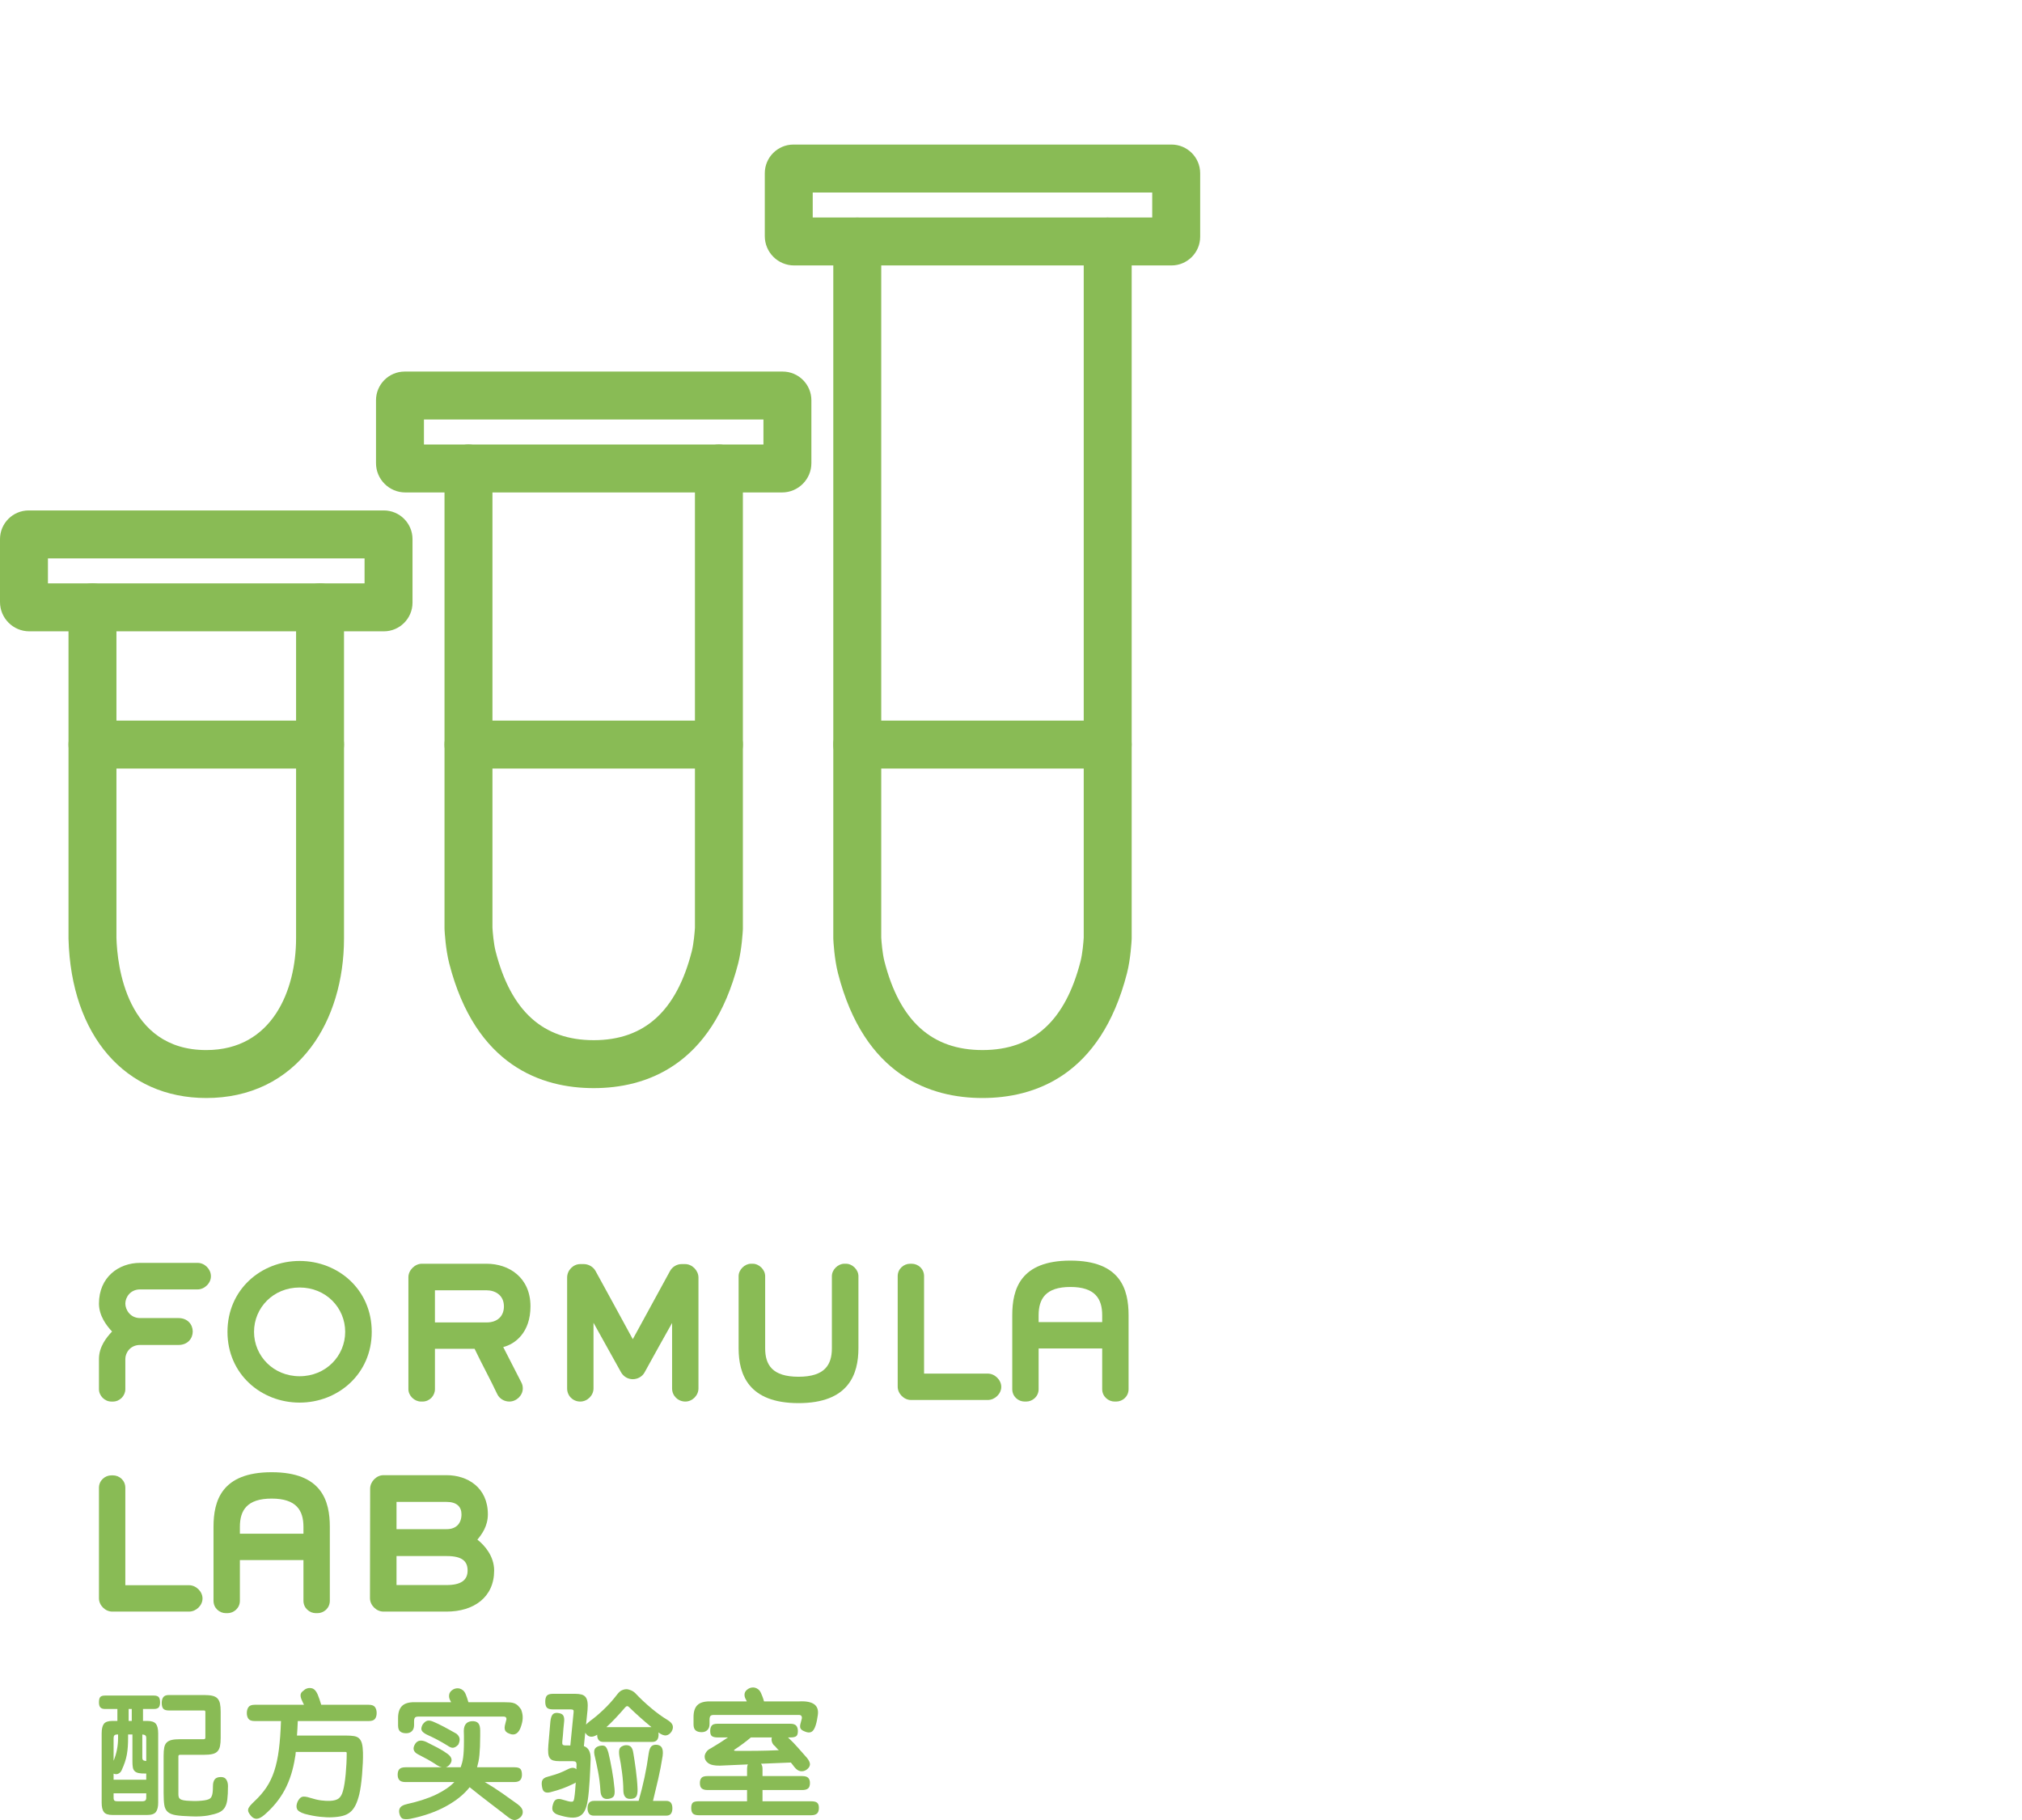 <?xml version="1.0" encoding="utf-8"?>
<!-- Generator: Adobe Illustrator 16.0.0, SVG Export Plug-In . SVG Version: 6.00 Build 0)  -->
<!DOCTYPE svg PUBLIC "-//W3C//DTD SVG 1.1//EN" "http://www.w3.org/Graphics/SVG/1.1/DTD/svg11.dtd">
<svg version="1.1" id="Layer_1" xmlns="http://www.w3.org/2000/svg" xmlns:xlink="http://www.w3.org/1999/xlink" x="0px" y="0px"
	 width="566.929px" height="510.236px" viewBox="-115.213 -20.264 566.929 510.236"
	 enable-background="new -115.213 -20.264 566.929 510.236" xml:space="preserve">
<g>
	<g>
		<g>
			<path fill="#89BB55" d="M51.247,284.79c-14.398,0-33.115-6.075-40.521-35.016c-1.006-3.932-1.271-8.891-1.298-9.442
				c-0.006-0.108-0.009-0.219-0.009-0.327V111.072c0-3.711,3.009-6.72,6.722-6.72c3.711,0,6.72,3.009,6.72,6.72v128.755
				c0.071,1.256,0.343,4.492,0.887,6.616c4.288,16.76,13.284,24.906,27.5,24.906c14.219,0,23.212-8.146,27.501-24.906
				c0.544-2.128,0.818-5.415,0.887-6.614V111.072c0-3.711,3.009-6.72,6.721-6.72s6.72,3.009,6.72,6.72v128.935
				c0,0.107-0.002,0.219-0.008,0.326c-0.026,0.553-0.292,5.512-1.297,9.441C84.365,278.714,65.647,284.79,51.247,284.79z"/>
		</g>
		<g>
			<path fill="#89BB55" d="M104.067,117.793H-1.571c-4.53,0-8.218-3.687-8.218-8.215V91.944c0-4.432,3.605-8.039,8.039-8.039
				h105.994c4.434,0,8.039,3.607,8.039,8.039v17.635C112.283,114.107,108.599,117.793,104.067,117.793z M3.653,104.352h95.189
				v-7.005H3.653V104.352z"/>
		</g>
		<g>
			<path fill="#89BB55" d="M86.355,195.195H16.141c-3.713,0-6.722-3.008-6.722-6.72s3.009-6.721,6.722-6.721h70.214
				c3.712,0,6.72,3.009,6.72,6.721S90.067,195.195,86.355,195.195z"/>
		</g>
		<g>
			<path fill="#89BB55" d="M160.254,287.562c-14.397,0-33.116-6.076-40.521-35.017c-1.006-3.93-1.271-8.891-1.297-9.441
				c-0.006-0.108-0.009-0.219-0.009-0.327V47.43c0-3.712,3.009-6.721,6.721-6.721s6.72,3.009,6.72,6.721v195.168
				c0.071,1.256,0.344,4.492,0.887,6.615c4.288,16.761,13.283,24.906,27.501,24.906c14.216,0,23.212-8.146,27.5-24.906
				c0.545-2.121,0.814-5.354,0.887-6.615V47.43c0-3.712,3.01-6.721,6.721-6.721c3.713,0,6.723,3.009,6.723,6.721v195.347
				c0,0.108-0.004,0.218-0.01,0.327c-0.025,0.552-0.293,5.514-1.299,9.443C193.373,281.486,174.652,287.562,160.254,287.562z"/>
		</g>
		<g>
			<path fill="#89BB55" d="M213.254,54.151H107.435c-4.53,0-8.216-3.686-8.216-8.216V28.3c0-4.432,3.605-8.037,8.039-8.037h105.994
				c4.432,0,8.039,3.605,8.039,8.037v17.813C221.291,50.545,217.683,54.151,213.254,54.151z M112.66,40.708h95.189v-7.005H112.66
				V40.708z"/>
		</g>
		<line fill="none" x1="125.148" y1="188.475" x2="195.361" y2="188.475"/>
		<g>
			<path fill="#89BB55" d="M195.361,195.195h-70.213c-3.712,0-6.721-3.008-6.721-6.72s3.009-6.721,6.721-6.721h70.213
				c3.713,0,6.723,3.009,6.723,6.721S199.074,195.195,195.361,195.195z"/>
		</g>
		<g>
			<path fill="#89BB55" d="M-57.383,287.562c-22.742,0-37.9-17.51-38.62-44.606c-0.001-0.061-0.002-0.119-0.002-0.179v-92.77
				c0-3.712,3.009-6.721,6.721-6.721s6.721,3.009,6.721,6.721v92.677c0.213,7.494,2.677,31.438,25.182,31.438
				c18.586,0,25.182-16.886,25.182-31.345v-92.77c0-3.712,3.009-6.721,6.72-6.721c3.713,0,6.721,3.009,6.721,6.721v92.77
				c0,11.79-3.287,22.645-9.256,30.562C-35.03,282.644-45.185,287.562-57.383,287.562z"/>
		</g>
		<g>
			<path fill="#89BB55" d="M-7.592,156.728h-99.406c-4.528,0-8.215-3.686-8.215-8.216v-17.635c0-4.433,3.605-8.038,8.039-8.038
				h99.582c4.434,0,8.039,3.605,8.039,8.038v17.812C0.448,153.121-3.158,156.728-7.592,156.728z M-101.771,143.286h88.776v-7.007
				h-88.776V143.286z"/>
		</g>
		<line fill="none" x1="-89.284" y1="188.475" x2="-25.482" y2="188.475"/>
		<g>
			<path fill="#89BB55" d="M-25.482,195.195h-63.802c-3.712,0-6.721-3.008-6.721-6.72s3.009-6.721,6.721-6.721h63.802
				c3.713,0,6.721,3.009,6.721,6.721S-21.769,195.195-25.482,195.195z"/>
		</g>
	</g>
	<g>
		<path fill="#89BB55" d="M-59.802,341.224h-16.158c-2.692,0-4.112,2.203-4.112,3.969c0,1.762,1.42,4.062,4.112,4.062h10.771
			c2.645,0,4.016,1.861,4.016,3.771s-1.371,3.771-4.016,3.771h-10.771c-2.692,0-4.112,2.154-4.112,3.916v8.473
			c0,1.859-1.566,3.477-3.478,3.477h-0.44c-1.861,0-3.477-1.615-3.477-3.477v-8.473c0-3.379,2.056-5.974,3.672-7.687
			c-1.616-1.714-3.672-4.457-3.672-7.834c0-7.396,5.532-11.409,11.507-11.409h16.158c2.008,0,3.673,1.762,3.721,3.622
			C-55.983,339.413-57.844,341.224-59.802,341.224"/>
		<path fill="#89BB55" d="M-31.209,372.955c-10.771,0-20.223-7.982-20.223-19.831c0-11.899,9.451-19.88,20.223-19.88
			c10.772,0,20.224,7.98,20.224,19.88C-10.985,364.923-20.437,372.955-31.209,372.955 M-31.209,340.687
			c-7.395,0-12.779,5.681-12.779,12.438c0,6.709,5.386,12.438,12.779,12.438c7.395,0,12.779-5.729,12.779-12.438
			C-18.429,346.367-23.814,340.687-31.209,340.687"/>
		<path fill="#89BB55" d="M25.882,357.384l5.092,9.939c0.295,0.538,0.393,1.125,0.393,1.664c0,1.96-1.764,3.672-3.771,3.672
			c-1.419,0-2.791-0.783-3.428-2.154c-2.154-4.554-4.112-8.029-6.314-12.633H6.737v11.312c0,1.859-1.518,3.476-3.476,3.476h-0.44
			c-1.812,0-3.526-1.614-3.526-3.476v-31.389c0-1.957,1.812-3.77,3.771-3.77h18.166c6.269,0,12.291,3.869,12.291,11.947
			C33.52,353.32,29.21,356.55,25.882,357.384 M21.229,341.47H6.735v9.01h14.494c3.086,0,4.848-1.812,4.848-4.504
			C26.076,342.792,23.579,341.47,21.229,341.47"/>
		<path fill="#89BB55" d="M76.948,372.66c-2.056,0-3.721-1.613-3.721-3.672v-18.361c-2.646,4.701-5.191,9.256-7.737,13.905
			c-0.636,1.126-1.908,1.86-3.281,1.86c-1.371,0-2.595-0.734-3.278-1.909l-7.737-13.905v18.41c0,1.958-1.713,3.672-3.722,3.672
			c-2.058,0-3.672-1.613-3.672-3.672v-31.094c0-2.055,1.713-3.77,3.672-3.77h1.027c1.322,0,2.646,0.782,3.281,1.958
			c3.427,6.171,6.903,12.683,10.429,19.097l10.431-19.096c0.638-1.177,1.91-1.959,3.231-1.959H76.9c1.959,0,3.721,1.811,3.721,3.77
			v31.094C80.62,370.947,78.907,372.66,76.948,372.66"/>
		<path fill="#89BB55" d="M108.676,373.101c-14.055,0-16.796-8.078-16.796-15.375v-20.223c0-1.812,1.715-3.477,3.477-3.477h0.49
			c1.763,0,3.477,1.665,3.477,3.477v20.223c0,4.604,1.959,7.98,9.354,7.98c7.394,0,9.352-3.377,9.352-7.98v-20.223
			c0-1.812,1.714-3.477,3.479-3.477h0.489c1.763,0,3.477,1.665,3.477,3.477v20.223C125.471,365.023,122.728,373.101,108.676,373.101
			"/>
		<path fill="#89BB55" d="M161.75,372.22h-21.545c-1.958,0-3.721-1.764-3.721-3.723v-30.994c0-2.056,1.714-3.477,3.476-3.477h0.44
			c1.812,0,3.477,1.421,3.477,3.477v27.322h17.873c1.958,0,3.771,1.764,3.771,3.723C165.52,370.505,163.708,372.22,161.75,372.22"/>
		<path fill="#89BB55" d="M197.738,372.66h-0.439c-1.764,0-3.479-1.419-3.479-3.477v-11.407h-17.822v11.407
			c0,2.058-1.715,3.477-3.477,3.477h-0.441c-1.811,0-3.476-1.419-3.476-3.477V348.47c0-7.295,2.251-15.324,16.304-15.324
			c14.055,0,16.309,8.029,16.309,15.324v20.713C201.217,371.242,199.551,372.66,197.738,372.66 M193.82,348.472
			c0-4.604-1.959-7.934-8.912-7.934s-8.91,3.33-8.91,7.934v1.908h17.822V348.472z"/>
	</g>
	<g>
		<path fill="#89BB55" d="M-62.201,431.546h-21.546c-1.958,0-3.721-1.764-3.721-3.723v-30.995c0-2.055,1.714-3.476,3.478-3.476
			h0.439c1.812,0,3.477,1.42,3.477,3.476v27.323h17.873c1.959,0,3.771,1.764,3.771,3.723
			C-58.431,429.832-60.242,431.546-62.201,431.546"/>
		<path fill="#89BB55" d="M-26.214,431.986h-0.439c-1.764,0-3.479-1.418-3.479-3.475v-11.408h-17.822v11.408
			c0,2.057-1.715,3.475-3.478,3.475h-0.44c-1.812,0-3.477-1.418-3.477-3.475v-20.713c0-7.297,2.252-15.326,16.305-15.326
			c14.054,0,16.308,8.029,16.308,15.326v20.713C-22.736,430.568-24.401,431.986-26.214,431.986 M-30.132,407.798
			c0-4.604-1.959-7.935-8.912-7.935s-8.91,3.33-8.91,7.935v1.908h17.822V407.798z"/>
		<path fill="#89BB55" d="M10.017,431.546H-7.709c-1.959,0-3.771-1.762-3.771-3.771l0.049-30.7c0-1.958,1.764-3.771,3.723-3.771
			h17.726c5.827,0,11.557,3.429,11.557,10.97c0,3.379-1.764,5.68-2.938,7.099c2.007,1.568,4.7,4.604,4.7,8.668
			C23.336,427.58,17.559,431.546,10.017,431.546 M10.017,400.796H-4.037v7.639h14.054c2.742,0,4.162-1.664,4.162-4.161
			C14.18,402.167,12.857,400.796,10.017,400.796 M10.017,415.974H-4.037v8.131h14.054c4.016,0,5.877-1.371,5.877-4.064
			C15.894,417.494,14.475,415.974,10.017,415.974"/>
	</g>
	<g>
		<path fill="#89BB55" d="M-85.758,458.849c-0.607,0-1.045-0.145-1.311-0.438c-0.268-0.291-0.399-0.766-0.399-1.424
			c0-0.686,0.113-1.172,0.342-1.463s0.686-0.438,1.368-0.438h13.68c0.658,0,1.114,0.146,1.368,0.438
			c0.253,0.291,0.38,0.777,0.38,1.463c0,0.658-0.127,1.133-0.38,1.424c-0.254,0.293-0.71,0.438-1.368,0.438h-3.039v3.346h1.179
			c1.188,0,2,0.271,2.432,0.814c0.431,0.545,0.646,1.439,0.646,2.682v19.418c0,1.164-0.21,2.031-0.627,2.602
			c-0.419,0.57-1.235,0.855-2.451,0.855h-9.729c-1.19,0-1.995-0.271-2.413-0.816s-0.627-1.426-0.627-2.641v-19.418
			c0-1.242,0.209-2.137,0.627-2.682c0.418-0.543,1.223-0.814,2.413-0.814h1.368v-3.346H-85.758L-85.758,458.849z M-74.206,476.939
			c-0.887,0.023-1.584-0.014-2.09-0.115c-0.507-0.102-0.894-0.285-1.159-0.551c-0.266-0.268-0.438-0.613-0.513-1.045
			c-0.076-0.432-0.114-0.977-0.114-1.635v-7.6h-1.216v0.875c0,0.91-0.023,1.746-0.076,2.506c-0.051,0.76-0.14,1.502-0.266,2.223
			c-0.128,0.723-0.311,1.439-0.552,2.148c-0.24,0.709-0.551,1.482-0.932,2.318c-0.202,0.432-0.513,0.738-0.931,0.932
			c-0.418,0.189-0.854,0.182-1.311-0.021v1.711h9.156v-1.746H-74.206z M-83.362,473.367c0.403-0.965,0.715-1.982,0.93-3.061
			c0.216-1.076,0.324-2.197,0.324-3.361v-0.949h-0.152c-0.432,0-0.723,0.082-0.874,0.246c-0.152,0.164-0.228,0.41-0.228,0.74
			V473.367z M-74.206,482.486h-9.156v1.217c0,0.43,0.081,0.709,0.246,0.836c0.163,0.125,0.449,0.189,0.854,0.189h6.84
			c0.48,0,0.805-0.082,0.969-0.246c0.164-0.166,0.247-0.426,0.247-0.779V482.486z M-79.146,462.195h0.875v-3.346h-0.875V462.195z
			 M-75.308,472.529c0,0.281,0.062,0.49,0.19,0.629c0.127,0.139,0.431,0.232,0.911,0.285v-6.461c0-0.354-0.089-0.602-0.267-0.74
			s-0.455-0.223-0.836-0.246L-75.308,472.529L-75.308,472.529z M-51.292,480.433c0,1.57-0.062,2.844-0.189,3.818
			c-0.127,0.977-0.387,1.754-0.778,2.338c-0.394,0.582-0.957,1.027-1.69,1.33c-0.735,0.303-1.71,0.568-2.927,0.797
			c-0.583,0.104-1.278,0.178-2.09,0.229c-0.812,0.053-1.748,0.053-2.812,0c-1.748-0.051-3.13-0.156-4.144-0.322
			c-1.014-0.164-1.772-0.475-2.279-0.93c-0.508-0.457-0.823-1.104-0.95-1.939c-0.127-0.834-0.189-1.938-0.189-3.305v-10.527
			c0-0.912,0.058-1.664,0.171-2.26c0.114-0.596,0.342-1.064,0.686-1.406c0.342-0.342,0.803-0.582,1.387-0.721
			c0.582-0.141,1.354-0.211,2.317-0.211h6.688c0.177,0,0.297-0.045,0.361-0.133c0.062-0.088,0.095-0.17,0.095-0.246v-7.297
			c0-0.076-0.02-0.158-0.058-0.246c-0.037-0.09-0.146-0.135-0.322-0.135h-9.842c-0.76,0-1.287-0.164-1.578-0.492
			c-0.291-0.33-0.438-0.875-0.438-1.637c0-0.656,0.146-1.189,0.438-1.596c0.291-0.404,0.818-0.605,1.578-0.605h9.803
			c0.963,0,1.755,0.068,2.375,0.209c0.621,0.139,1.104,0.393,1.445,0.758c0.342,0.369,0.575,0.85,0.702,1.443
			c0.127,0.598,0.189,1.352,0.189,2.264v7.371c0,0.912-0.062,1.672-0.189,2.279c-0.127,0.609-0.36,1.098-0.702,1.463
			c-0.344,0.367-0.824,0.621-1.445,0.762c-0.62,0.139-1.412,0.209-2.375,0.209h-6.688c-0.305,0-0.456,0.139-0.456,0.416v10.641
			c0,0.33,0.037,0.609,0.113,0.836c0.076,0.229,0.229,0.412,0.456,0.551c0.229,0.141,0.559,0.248,0.987,0.324
			c0.431,0.076,1,0.127,1.711,0.15c0.886,0.051,1.646,0.059,2.279,0.02c0.633-0.037,1.217-0.094,1.748-0.17
			c0.508-0.076,0.918-0.184,1.234-0.324c0.315-0.139,0.559-0.354,0.723-0.645c0.165-0.291,0.278-0.678,0.342-1.16
			c0.062-0.479,0.096-1.102,0.096-1.861c0-0.811,0.165-1.438,0.494-1.881c0.328-0.441,0.911-0.666,1.748-0.666
			c0.709,0,1.216,0.248,1.52,0.742C-51.442,479.162-51.292,479.75-51.292,480.433"/>
		<path fill="#89BB55" d="M-32.482,472.416c-0.531,3.42-1.482,6.43-2.851,9.023c-1.367,2.598-3.28,4.959-5.737,7.088
			c-0.812,0.686-1.507,1.051-2.09,1.104c-0.583,0.051-1.128-0.203-1.635-0.762c-0.329-0.381-0.563-0.717-0.703-1.008
			c-0.141-0.293-0.185-0.584-0.134-0.873c0.052-0.293,0.216-0.607,0.494-0.949c0.279-0.344,0.672-0.754,1.179-1.234
			c1.368-1.268,2.509-2.578,3.42-3.934c0.912-1.355,1.653-2.9,2.225-4.637c0.568-1.734,1-3.736,1.291-6.004s0.488-4.934,0.59-8
			h-7.373c-0.861,0-1.443-0.209-1.748-0.627c-0.304-0.418-0.455-0.955-0.455-1.615c0-0.656,0.151-1.211,0.455-1.65
			c0.305-0.443,0.887-0.666,1.748-0.666h13.832c-0.102-0.178-0.189-0.35-0.266-0.514s-0.152-0.338-0.229-0.514
			c-0.228-0.455-0.373-0.848-0.437-1.178c-0.063-0.328-0.058-0.613,0.019-0.855c0.076-0.238,0.223-0.457,0.438-0.645
			c0.215-0.191,0.475-0.4,0.778-0.627c0.583-0.355,1.203-0.457,1.861-0.305c0.659,0.15,1.203,0.709,1.635,1.672
			c0.177,0.432,0.349,0.881,0.513,1.35c0.165,0.469,0.336,1.006,0.514,1.615h13.338c0.861,0,1.444,0.223,1.748,0.664
			c0.305,0.441,0.457,0.994,0.457,1.65c0,0.66-0.152,1.199-0.457,1.617c-0.304,0.418-0.887,0.627-1.748,0.627h-19.912
			c-0.051,1.395-0.127,2.748-0.228,4.066h13.681c0.937,0,1.709,0.051,2.316,0.15c0.608,0.104,1.09,0.322,1.444,0.664
			c0.355,0.344,0.613,0.824,0.779,1.445c0.164,0.621,0.258,1.438,0.284,2.451c0.024,0.887,0.013,1.875-0.038,2.963
			c-0.051,1.09-0.119,2.172-0.209,3.25c-0.089,1.076-0.203,2.107-0.342,3.096c-0.14,0.99-0.285,1.801-0.438,2.434
			c-0.304,1.24-0.658,2.268-1.063,3.078c-0.404,0.811-0.898,1.455-1.48,1.938c-0.584,0.48-1.287,0.83-2.109,1.045
			c-0.823,0.215-1.817,0.348-2.982,0.398c-0.862,0.051-1.971,0.006-3.325-0.133c-1.354-0.141-2.793-0.412-4.312-0.816
			c-1.239-0.381-1.977-0.85-2.203-1.406c-0.228-0.557-0.165-1.244,0.189-2.053c0.354-0.709,0.76-1.148,1.216-1.312
			s1.19-0.082,2.204,0.246c1.216,0.381,2.268,0.629,3.154,0.742c0.887,0.115,1.709,0.158,2.469,0.133
			c1.142-0.051,1.971-0.285,2.49-0.703c0.519-0.418,0.905-1.096,1.158-2.031c0.178-0.607,0.329-1.322,0.456-2.146
			s0.233-1.705,0.322-2.641c0.089-0.939,0.158-1.906,0.209-2.908c0.052-1,0.076-1.994,0.076-2.982c0-0.201-0.114-0.305-0.342-0.305
			h-13.945c-0.024,0.305-0.052,0.584-0.075,0.836C-32.391,471.982-32.431,472.214-32.482,472.416"/>
		<path fill="#89BB55" d="M13.954,475.191c0.152-0.432,0.285-0.855,0.399-1.273c0.113-0.418,0.209-0.898,0.285-1.443
			s0.133-1.186,0.17-1.92c0.039-0.734,0.058-1.635,0.058-2.697v-1.389c0-0.467-0.013-0.969-0.038-1.5
			c0.025-1.672,0.76-2.57,2.204-2.697c0.836-0.051,1.444,0.127,1.824,0.531c0.38,0.406,0.569,1.102,0.569,2.09v1.406
			c0,1.189-0.02,2.217-0.058,3.078c-0.038,0.859-0.089,1.633-0.151,2.318c-0.063,0.684-0.152,1.305-0.267,1.859
			c-0.114,0.559-0.247,1.104-0.397,1.637h10.486c0.836,0,1.395,0.164,1.672,0.492c0.278,0.33,0.42,0.861,0.42,1.596
			c0,0.686-0.173,1.199-0.515,1.541s-0.893,0.512-1.651,0.512h-8.246c1.672,0.988,3.299,2.033,4.883,3.135
			c1.582,1.104,3.033,2.135,4.351,3.1c0.836,0.631,1.298,1.254,1.388,1.859c0.089,0.609-0.083,1.166-0.514,1.674
			c-0.633,0.582-1.216,0.873-1.748,0.873c-0.531,0-1.151-0.277-1.86-0.836c-0.863-0.684-1.705-1.336-2.527-1.957
			c-0.824-0.621-1.66-1.26-2.508-1.92c-0.851-0.658-1.742-1.348-2.681-2.068c-0.938-0.725-1.95-1.527-3.04-2.414
			c-1.57,2.002-3.773,3.781-6.611,5.338c-2.838,1.559-6.168,2.73-9.993,3.516c-0.837,0.154-1.507,0.158-2.015,0.021
			c-0.508-0.141-0.861-0.615-1.063-1.426c-0.179-0.709-0.107-1.285,0.209-1.729c0.315-0.443,0.931-0.768,1.843-0.969h-0.038
			c3.318-0.736,6.08-1.635,8.284-2.699s3.9-2.229,5.092-3.496H-1.549c-0.76,0-1.312-0.17-1.652-0.512
			c-0.343-0.342-0.514-0.855-0.514-1.541c0-0.732,0.171-1.266,0.514-1.596c0.342-0.328,0.894-0.492,1.652-0.492h10.26
			c-0.431-0.078-0.887-0.268-1.367-0.57c-0.812-0.557-1.686-1.096-2.621-1.615c-0.938-0.52-1.812-0.98-2.623-1.387
			c-1.443-0.709-1.735-1.723-0.873-3.041c0.658-0.963,1.684-1.125,3.078-0.494c0.986,0.482,2.031,1.016,3.135,1.596
			c1.102,0.584,2.045,1.166,2.83,1.748c1.267,0.939,1.47,1.939,0.607,3.002c-0.354,0.406-0.722,0.66-1.102,0.762h4.179V475.191z
			 M30.903,459.001c0.177,0.48,0.297,0.912,0.361,1.291c0.062,0.381,0.088,0.754,0.074,1.121c-0.013,0.367-0.057,0.736-0.133,1.104
			c-0.075,0.367-0.189,0.777-0.342,1.234c-0.304,0.963-0.735,1.621-1.292,1.977c-0.559,0.355-1.216,0.367-1.977,0.037
			c-0.405-0.152-0.709-0.328-0.912-0.531s-0.33-0.449-0.379-0.74c-0.053-0.291-0.039-0.627,0.037-1.008
			c0.075-0.379,0.189-0.836,0.342-1.367c0.127-0.33,0.133-0.602,0.02-0.818c-0.114-0.215-0.35-0.32-0.703-0.32H2.061
			c-0.457,0-0.769,0.102-0.933,0.303c-0.164,0.203-0.245,0.559-0.245,1.062v1.027c0,0.734-0.204,1.299-0.608,1.691
			c-0.406,0.393-0.938,0.588-1.597,0.588c-0.734,0-1.298-0.166-1.69-0.494c-0.394-0.328-0.589-0.898-0.589-1.709v-2.053
			c0-1.494,0.354-2.609,1.062-3.346c0.709-0.732,1.85-1.102,3.422-1.102h10.372c-0.024-0.051-0.051-0.107-0.075-0.172
			c-0.025-0.062-0.052-0.119-0.076-0.17c-0.354-0.582-0.481-1.18-0.379-1.787c0.101-0.607,0.494-1.102,1.178-1.48
			c0.229-0.127,0.493-0.215,0.798-0.266c0.304-0.051,0.614-0.039,0.932,0.037c0.315,0.076,0.627,0.234,0.932,0.475
			c0.304,0.24,0.557,0.59,0.76,1.045c0.126,0.279,0.259,0.627,0.398,1.045c0.139,0.418,0.271,0.844,0.398,1.273H26
			c0.709,0,1.306,0.02,1.786,0.057c0.481,0.039,0.899,0.127,1.254,0.268c0.354,0.139,0.671,0.342,0.95,0.607
			C30.268,458.148,30.573,458.521,30.903,459.001 M13.309,468.804c-0.279,0.307-0.539,0.527-0.779,0.666
			c-0.241,0.141-0.475,0.223-0.703,0.246c-0.229,0.025-0.475-0.018-0.741-0.133c-0.266-0.113-0.562-0.285-0.893-0.514
			c-0.938-0.582-1.862-1.113-2.774-1.596c-0.911-0.48-1.926-0.975-3.04-1.48c-0.734-0.381-1.189-0.766-1.367-1.16
			c-0.179-0.393-0.09-0.932,0.267-1.615c0.43-0.607,0.88-0.969,1.349-1.082c0.47-0.113,1.083,0.008,1.845,0.361
			c0.354,0.152,0.771,0.342,1.254,0.57c0.479,0.227,0.994,0.486,1.539,0.777c0.543,0.291,1.112,0.604,1.709,0.932
			c0.596,0.33,1.185,0.66,1.768,0.988c0.456,0.354,0.746,0.768,0.874,1.234C13.739,467.468,13.638,468.07,13.309,468.804"/>
		<path fill="#89BB55" d="M44.697,469.072l0.911-9.234c0.052-0.379,0.013-0.619-0.113-0.721c-0.127-0.104-0.354-0.152-0.684-0.152
			h-4.94c-0.888,0-1.476-0.172-1.767-0.512c-0.291-0.344-0.438-0.896-0.438-1.654c0-0.785,0.152-1.35,0.456-1.689
			c0.305-0.344,0.888-0.516,1.748-0.516h6.118c0.709,0,1.311,0.064,1.805,0.191s0.88,0.361,1.159,0.701
			c0.278,0.344,0.462,0.807,0.551,1.389c0.09,0.582,0.096,1.33,0.02,2.242l-0.418,4.104c0.127-0.127,0.278-0.271,0.457-0.438
			c0.177-0.164,0.392-0.348,0.646-0.551c1.141-0.811,2.399-1.869,3.781-3.174c1.38-1.305,2.679-2.756,3.895-4.352
			c0.432-0.557,0.861-0.93,1.293-1.121c0.432-0.188,0.822-0.285,1.178-0.285c0.404,0,0.848,0.102,1.33,0.307
			c0.48,0.203,0.898,0.48,1.254,0.836c0.685,0.732,1.406,1.457,2.166,2.166c0.761,0.709,1.525,1.387,2.299,2.031
			c0.771,0.646,1.533,1.242,2.281,1.785c0.746,0.545,1.463,1.021,2.146,1.428c0.886,0.529,1.406,1.068,1.559,1.613
			c0.151,0.545,0.052,1.107-0.305,1.691c-0.38,0.605-0.868,0.969-1.463,1.082c-0.596,0.115-1.336-0.158-2.224-0.816
			c0,0.102,0.007,0.203,0.02,0.305c0.014,0.102,0.02,0.201,0.02,0.305c0,0.633-0.141,1.133-0.418,1.5
			c-0.278,0.367-0.746,0.551-1.406,0.551H54.006c-0.657,0-1.12-0.184-1.387-0.551c-0.266-0.367-0.398-0.855-0.398-1.463
			c-1.344,0.836-2.395,0.734-3.153-0.305c-0.051-0.051-0.084-0.096-0.096-0.133c-0.014-0.039-0.044-0.082-0.096-0.133l-0.38,3.762
			c1.292,0.432,1.925,1.635,1.899,3.609c-0.025,0.836-0.062,1.781-0.114,2.832c-0.051,1.051-0.106,2.109-0.17,3.172
			c-0.064,1.064-0.141,2.078-0.229,3.041s-0.184,1.76-0.284,2.395c-0.179,1.217-0.449,2.203-0.816,2.965
			c-0.368,0.76-0.874,1.305-1.521,1.633s-1.457,0.455-2.433,0.381c-0.976-0.076-2.146-0.33-3.515-0.76
			c-0.659-0.203-1.142-0.527-1.444-0.971c-0.304-0.443-0.316-1.107-0.038-1.994c0.202-0.734,0.525-1.191,0.97-1.369
			c0.443-0.176,0.981-0.164,1.614,0.039c0.734,0.229,1.316,0.393,1.748,0.494s0.76,0.141,0.988,0.113
			c0.228-0.025,0.379-0.121,0.455-0.285s0.14-0.398,0.189-0.701c0.102-0.635,0.186-1.318,0.247-2.055
			c0.062-0.732,0.12-1.52,0.171-2.355c-0.178,0.152-0.393,0.281-0.646,0.383c-0.583,0.277-1.121,0.525-1.615,0.74
			s-0.988,0.412-1.481,0.588c-0.494,0.178-1.014,0.35-1.559,0.514s-1.146,0.336-1.806,0.512c-0.607,0.152-1.114,0.141-1.521-0.035
			c-0.403-0.18-0.671-0.621-0.798-1.33c-0.177-0.912-0.15-1.584,0.076-2.016c0.229-0.43,0.671-0.734,1.329-0.912
			c0.812-0.227,1.482-0.424,2.015-0.59c0.532-0.164,0.994-0.322,1.389-0.473c0.393-0.154,0.771-0.312,1.14-0.479
			c0.366-0.162,0.778-0.359,1.235-0.588c1.062-0.557,1.873-0.557,2.432,0v-0.514c0-0.164,0.013-0.334,0.037-0.512
			c0.025-0.531-0.045-0.875-0.209-1.027s-0.449-0.227-0.854-0.227h-3.724c-0.709,0-1.286-0.064-1.729-0.191
			c-0.444-0.125-0.778-0.361-1.008-0.703c-0.229-0.342-0.366-0.803-0.418-1.385c-0.051-0.584-0.038-1.332,0.038-2.244l0.569-6.611
			c0.102-0.887,0.299-1.52,0.59-1.9c0.291-0.379,0.766-0.543,1.425-0.492c0.836,0.076,1.374,0.328,1.615,0.76
			s0.31,1.051,0.208,1.863c-0.075,0.758-0.133,1.316-0.17,1.67c-0.038,0.355-0.064,0.678-0.076,0.969
			c-0.014,0.293-0.038,0.627-0.076,1.008s-0.095,0.949-0.171,1.709c-0.052,0.432-0.019,0.73,0.095,0.896
			c0.114,0.164,0.412,0.244,0.894,0.244H44.697L44.697,469.072z M63.849,484.613c0.633-2.201,1.184-4.4,1.652-6.592
			c0.47-2.191,0.854-4.414,1.159-6.668c0.152-1.016,0.404-1.691,0.76-2.033c0.354-0.342,0.861-0.488,1.521-0.438
			c0.279,0.025,0.539,0.096,0.779,0.209s0.438,0.291,0.59,0.531c0.15,0.24,0.252,0.559,0.304,0.951
			c0.05,0.393,0.038,0.881-0.038,1.463c-0.33,2.127-0.734,4.242-1.217,6.346c-0.48,2.104-0.975,4.182-1.481,6.23h3.647
			c0.658,0,1.121,0.186,1.388,0.553s0.399,0.879,0.399,1.539c0,0.633-0.134,1.133-0.399,1.5c-0.267,0.367-0.729,0.551-1.388,0.551
			H51.31c-0.634,0-1.09-0.184-1.369-0.551c-0.278-0.367-0.418-0.867-0.418-1.5c0-1.395,0.596-2.092,1.787-2.092H63.849
			L63.849,484.613z M57.084,481.195c0.103,1.039,0.031,1.74-0.209,2.107s-0.716,0.613-1.426,0.74
			c-1.469,0.229-2.241-0.559-2.316-2.354c-0.052-0.889-0.134-1.773-0.247-2.66s-0.246-1.736-0.398-2.547s-0.305-1.564-0.456-2.262
			c-0.152-0.695-0.291-1.311-0.418-1.844c-0.279-1.014-0.311-1.754-0.095-2.223c0.215-0.469,0.688-0.793,1.424-0.969
			c0.761-0.15,1.293-0.09,1.597,0.189c0.305,0.277,0.582,0.859,0.836,1.748c0.151,0.607,0.311,1.316,0.477,2.127
			c0.164,0.812,0.328,1.666,0.493,2.566c0.165,0.898,0.31,1.811,0.438,2.734C56.907,479.478,57.009,480.359,57.084,481.195
			 M60.049,458.431c-0.912,1.064-1.812,2.064-2.698,3.002c-0.888,0.939-1.734,1.773-2.546,2.51h12.653
			c-1.09-0.889-2.185-1.824-3.287-2.812s-2.107-1.926-3.021-2.812C60.795,457.939,60.429,457.976,60.049,458.431 M63.544,481.306
			c0.024,0.939-0.083,1.615-0.322,2.033c-0.24,0.418-0.729,0.654-1.463,0.703c-1.471,0.152-2.204-0.684-2.204-2.506
			c0-0.66-0.032-1.42-0.096-2.281c-0.062-0.859-0.151-1.729-0.266-2.604s-0.234-1.709-0.361-2.508s-0.254-1.477-0.38-2.033
			c-0.151-1.012-0.127-1.734,0.075-2.166c0.203-0.432,0.672-0.734,1.406-0.91c0.685-0.102,1.229,0.006,1.635,0.322
			c0.404,0.314,0.671,0.941,0.797,1.881c0.103,0.605,0.216,1.316,0.343,2.129c0.127,0.809,0.247,1.664,0.36,2.562
			c0.115,0.9,0.216,1.812,0.305,2.736C63.461,479.591,63.52,480.47,63.544,481.306"/>
		<path fill="#89BB55" d="M94.248,477.66v-2.053c0-0.508,0.076-0.912,0.229-1.217l-7.866,0.344
			c-1.494,0.023-2.578-0.209-3.248-0.705c-0.672-0.492-1.008-1.096-1.008-1.805c0-0.43,0.152-0.867,0.457-1.311
			c0.303-0.443,0.733-0.791,1.291-1.045c0.734-0.432,1.532-0.918,2.395-1.463c0.861-0.547,1.658-1.07,2.395-1.576h-2.851
			c-0.734,0-1.272-0.115-1.614-0.344c-0.343-0.229-0.514-0.709-0.514-1.443c0-0.633,0.133-1.135,0.398-1.5
			c0.267-0.369,0.816-0.553,1.652-0.553h20.405c0.812,0,1.369,0.184,1.673,0.553c0.305,0.365,0.456,0.867,0.456,1.5
			c0,0.734-0.157,1.215-0.475,1.443s-0.855,0.344-1.615,0.344h-0.685c1.013,0.936,1.943,1.893,2.793,2.867
			c0.849,0.977,1.704,1.943,2.564,2.906c0.582,0.734,0.851,1.355,0.798,1.861c-0.051,0.508-0.365,0.977-0.949,1.408
			c-0.508,0.354-1.064,0.492-1.672,0.418c-0.607-0.078-1.203-0.482-1.786-1.217c-0.151-0.201-0.305-0.406-0.456-0.609
			c-0.152-0.201-0.316-0.404-0.494-0.605l-8.359,0.342c0.279,0.354,0.418,0.822,0.418,1.406v2.053h11.135
			c0.812,0,1.373,0.17,1.689,0.512c0.317,0.342,0.476,0.816,0.476,1.424c0,0.736-0.177,1.248-0.531,1.539
			c-0.354,0.293-0.898,0.438-1.634,0.438H98.58v3.154h13.643c0.812,0,1.374,0.139,1.69,0.418c0.315,0.277,0.476,0.746,0.476,1.404
			c0,0.762-0.178,1.299-0.532,1.617c-0.354,0.314-0.899,0.473-1.634,0.473H80.721c-0.761,0-1.306-0.15-1.635-0.455
			c-0.328-0.305-0.493-0.836-0.493-1.596c0-0.66,0.133-1.133,0.397-1.424c0.268-0.293,0.843-0.439,1.729-0.439h13.527v-3.152H83.189
			c-0.734,0-1.279-0.146-1.634-0.438s-0.532-0.803-0.532-1.539c0-0.607,0.146-1.084,0.438-1.426c0.291-0.34,0.855-0.512,1.691-0.512
			h11.097V477.66z M94.172,456.72c-0.051-0.1-0.095-0.193-0.133-0.283s-0.069-0.158-0.096-0.209
			c-0.354-0.584-0.48-1.152-0.379-1.711c0.101-0.557,0.493-1.023,1.178-1.406c0.229-0.125,0.494-0.215,0.798-0.266
			c0.305-0.051,0.614-0.039,0.932,0.037c0.316,0.078,0.627,0.236,0.932,0.477c0.304,0.24,0.557,0.59,0.76,1.045
			c0.127,0.279,0.267,0.613,0.418,1.008c0.152,0.393,0.291,0.83,0.418,1.311h9.843c3.899-0.203,5.647,1.076,5.243,3.838
			c-0.075,0.455-0.151,0.912-0.229,1.367c-0.077,0.457-0.203,0.965-0.38,1.521c-0.305,0.963-0.696,1.57-1.178,1.822
			c-0.481,0.254-1.104,0.215-1.862-0.113c-0.406-0.152-0.71-0.316-0.912-0.492c-0.203-0.18-0.328-0.387-0.379-0.627
			c-0.052-0.242-0.039-0.539,0.037-0.895c0.076-0.354,0.189-0.799,0.342-1.33c0.127-0.328,0.133-0.627,0.02-0.895
			c-0.113-0.266-0.348-0.398-0.702-0.398H84.903c-0.457,0-0.768,0.104-0.932,0.305c-0.165,0.203-0.247,0.559-0.247,1.062v1.18
			c0,0.734-0.202,1.299-0.608,1.689c-0.405,0.395-0.938,0.59-1.596,0.59c-0.734,0-1.298-0.164-1.69-0.494
			c-0.394-0.328-0.589-0.896-0.589-1.709v-2.053c0-1.494,0.354-2.598,1.063-3.307s1.849-1.064,3.42-1.064H94.172L94.172,456.72z
			 M101.925,469.148c-0.329-0.277-0.564-0.641-0.703-1.082c-0.141-0.443-0.146-0.855-0.021-1.234h-5.889
			c-0.686,0.582-1.395,1.145-2.129,1.689s-1.443,1.045-2.128,1.5c-0.354,0.203-0.507,0.35-0.456,0.439
			c0.051,0.088,0.229,0.131,0.532,0.131h3.173c0.975,0,1.938-0.006,2.889-0.02c0.949-0.012,1.905-0.029,2.869-0.057
			c0.963-0.023,2-0.062,3.115-0.113c-0.203-0.127-0.398-0.311-0.59-0.553c-0.189-0.238-0.386-0.461-0.589-0.664L101.925,469.148z"/>
	</g>
</g>
</svg>
